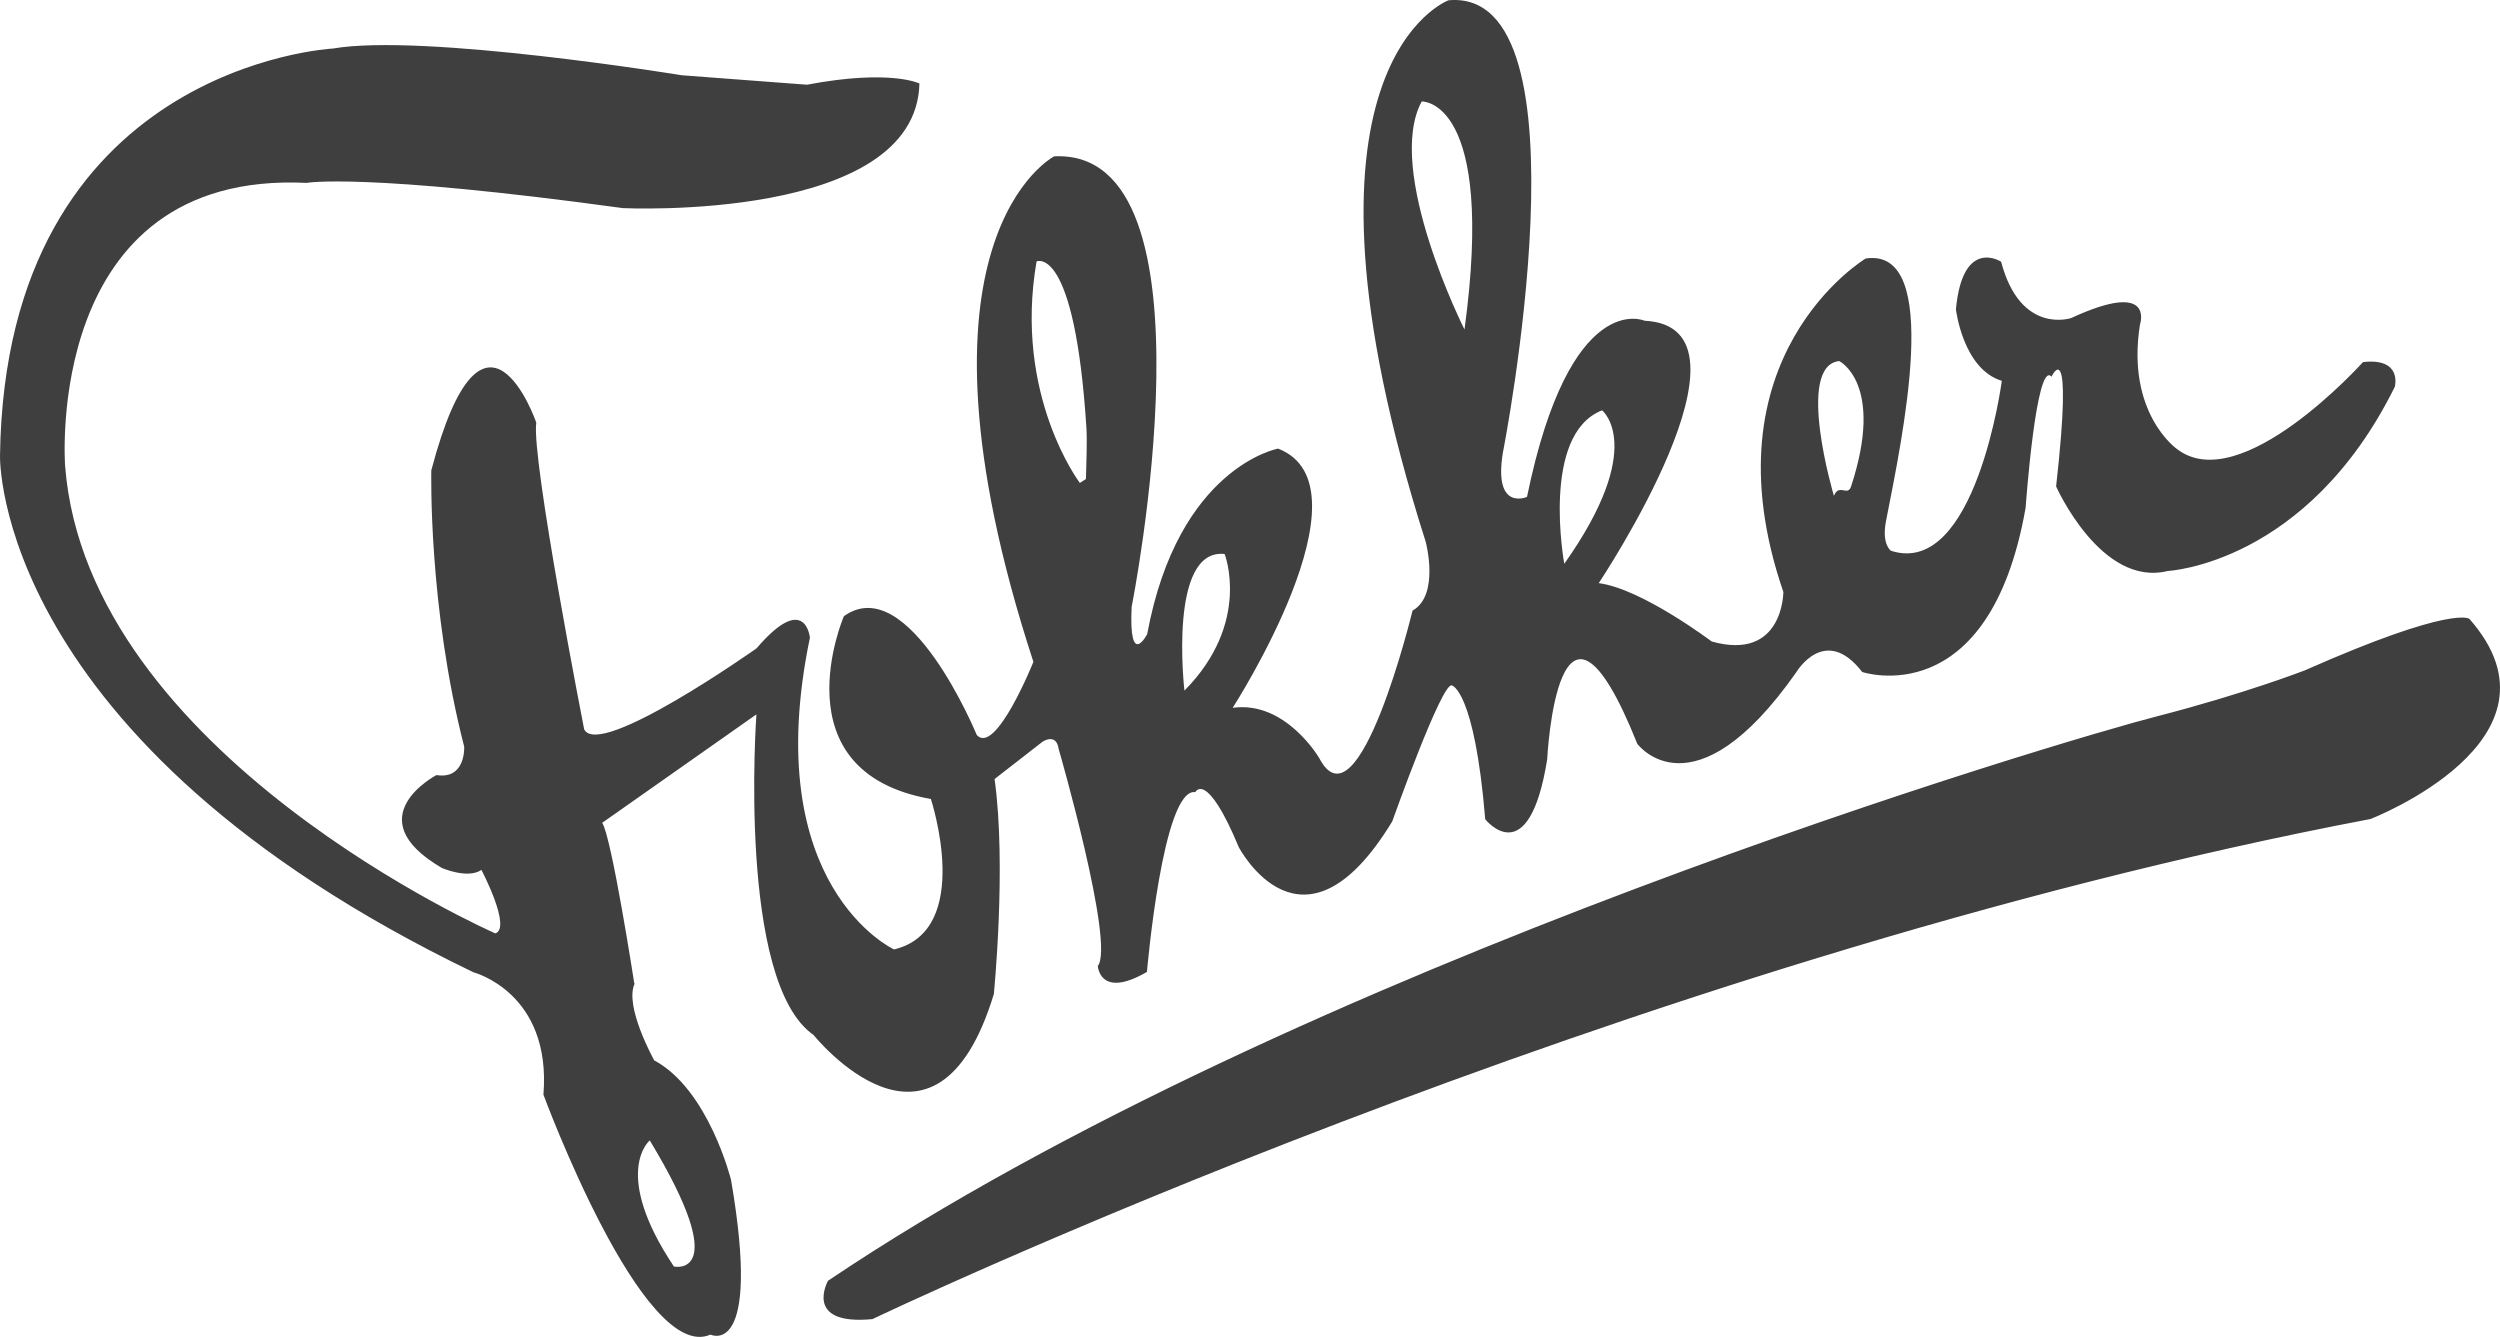 <svg width="374" height="200" viewBox="0 0 374 200" fill="none" xmlns="http://www.w3.org/2000/svg">
<path d="M369.423 92.584C369.423 92.584 367.04 90.453 344.82 100.278C344.82 100.278 335.738 103.806 322.741 107.147C309.714 110.455 193.874 144.492 123.874 191.599C123.874 191.599 120.082 198.335 130.512 197.34C130.512 197.34 242.341 143.845 354.626 122.524C354.626 122.524 385.342 110.661 369.423 92.584ZM100.82 189.476C91.406 175.371 97.204 170.604 97.204 170.604C109.783 191.404 100.82 189.476 100.82 189.476ZM155.061 39.112C155.061 39.112 160.753 36.388 162.525 63.959C162.657 66.138 162.51 69.073 162.458 71.658L161.547 72.249C161.547 72.249 151.607 59.136 155.07 39.109M183.205 82.878C183.205 82.878 187.244 93.158 177.191 103.316C177.191 103.316 174.707 81.969 183.205 82.878ZM212.686 15.179C212.686 15.179 223.788 14.697 219.089 49.293C219.089 49.293 207.111 25.51 212.686 15.179ZM239.672 61.386C239.672 61.386 246.463 66.761 234.017 84.34C234.017 84.34 230.442 64.986 239.672 61.386ZM275.151 54.015C275.151 54.015 281.987 57.364 276.915 72.785C276.396 74.331 275.129 72.257 274.353 74.176C274.353 74.176 268.548 54.707 275.151 54.015ZM94.889 147.124C94.889 147.124 91.494 125.151 90.085 123.095L113.161 106.871C113.161 106.871 110.241 146.865 121.708 154.836C121.708 154.836 139.912 177.536 148.679 148.71C148.679 148.71 150.592 129.509 148.789 116.542L155.961 110.966C155.961 110.966 158.016 109.564 158.377 112.048C158.377 112.048 166.814 141.199 164.234 144.515C164.234 144.515 164.502 149.511 171.583 145.396C171.583 145.396 173.944 117.765 178.823 118.502C178.823 118.502 180.467 115.091 185.322 126.736C185.322 126.736 194.843 145.019 208.28 122.883C208.28 122.883 215.708 101.971 217.2 102.536C217.2 102.536 220.586 103.212 222.19 122.56C222.19 122.56 228.688 130.795 231.458 113.62C231.458 113.62 233.021 81.481 244.943 111.281C244.943 111.281 253.284 122.567 268.727 100.564C268.727 100.564 273.008 93.308 278.586 100.531C278.586 100.531 297.578 106.913 303.033 75.964C303.033 75.964 304.601 53.75 306.911 56.352C306.911 56.352 310.252 49.065 307.594 72.768C307.594 72.768 314.303 87.902 324.303 85.418C324.303 85.418 345.126 84.425 358.268 57.856C358.268 57.856 359.444 53.48 353.5 54.173C353.5 54.173 335.215 74.557 325.651 67.156C325.651 67.156 318.033 61.824 320.14 48.552C320.14 48.552 322.487 41.741 309.854 47.577C309.854 47.577 302.271 50.168 299.366 39.154C299.366 39.154 293.619 35.408 292.606 46.267C292.606 46.267 293.632 55.194 299.472 56.974C299.472 56.974 295.569 86.477 282.891 82.398C282.891 82.398 281.459 81.471 282.148 77.939C284.553 65.626 290.72 36.91 279.103 38.674C279.103 38.674 254.668 53.301 266.792 88.555C266.792 88.555 266.802 98.972 256.067 95.966C256.067 95.966 245.603 88.061 239.171 87.238C239.171 87.238 264.771 48.89 246.027 47.981C246.027 47.981 234.881 42.967 228.439 74.337C228.439 74.337 223.398 76.561 224.828 67.731C224.828 67.731 238.555 -1.921 216.703 0.041C216.703 0.041 190.526 9.605 213.285 81.049C213.285 81.049 215.424 89.047 211.315 91.346C211.315 91.346 203.258 124.629 197.373 113.439C197.373 113.439 192.353 104.777 184.407 105.891C184.407 105.891 205.764 72.753 191.203 67.112C191.203 67.112 176.258 69.832 171.62 94.864C171.62 94.864 168.855 100.192 169.293 90.788C169.293 90.788 183.008 22.147 157.705 23.387C157.705 23.387 133.898 35.621 154.596 99.013C154.596 99.013 148.968 113.062 146.128 109.963C146.128 109.963 135.958 85.223 126.245 92.184C126.245 92.184 116.204 115.466 139.259 119.53C139.259 119.53 145.73 139.177 133.746 142.036C133.746 142.036 113.42 132.665 121.164 95.395C121.164 95.395 120.507 88.436 113.179 96.992C113.179 96.992 89.608 113.674 87.388 109.097C87.388 109.097 79.458 68.604 80.226 63.215C80.226 63.215 72.391 40.544 64.525 70.356C64.525 70.356 64.032 90.655 69.445 111.709C69.445 111.709 69.709 116.654 65.295 115.95C65.295 115.95 53.148 122.295 66.113 129.853C66.113 129.853 69.987 131.542 72.02 130.136C72.02 130.136 76.571 138.788 74.106 139.638C74.106 139.638 13.071 112.915 9.739 69.688C9.739 69.688 6.394 25.456 45.867 27.359C45.867 27.359 54.351 25.806 93.183 31.134C93.183 31.134 137.037 33.257 137.547 12.492C137.547 12.492 133.222 10.305 120.729 12.672L102.019 11.261C102.019 11.261 63.261 4.927 49.791 7.262C49.791 7.262 0.81 9.768 0.001 68.156C0.001 68.156 -1.17 110.756 70.835 145.458C70.835 145.458 82.529 148.469 81.298 163.761C81.298 163.761 96.181 204.109 106.281 199.657C106.281 199.657 113.995 203.462 109.365 176.522C109.365 176.522 106.021 163.002 97.873 158.631C97.873 158.631 93.312 150.464 94.967 147.103" fill="#3F3F3F"/>
</svg>
